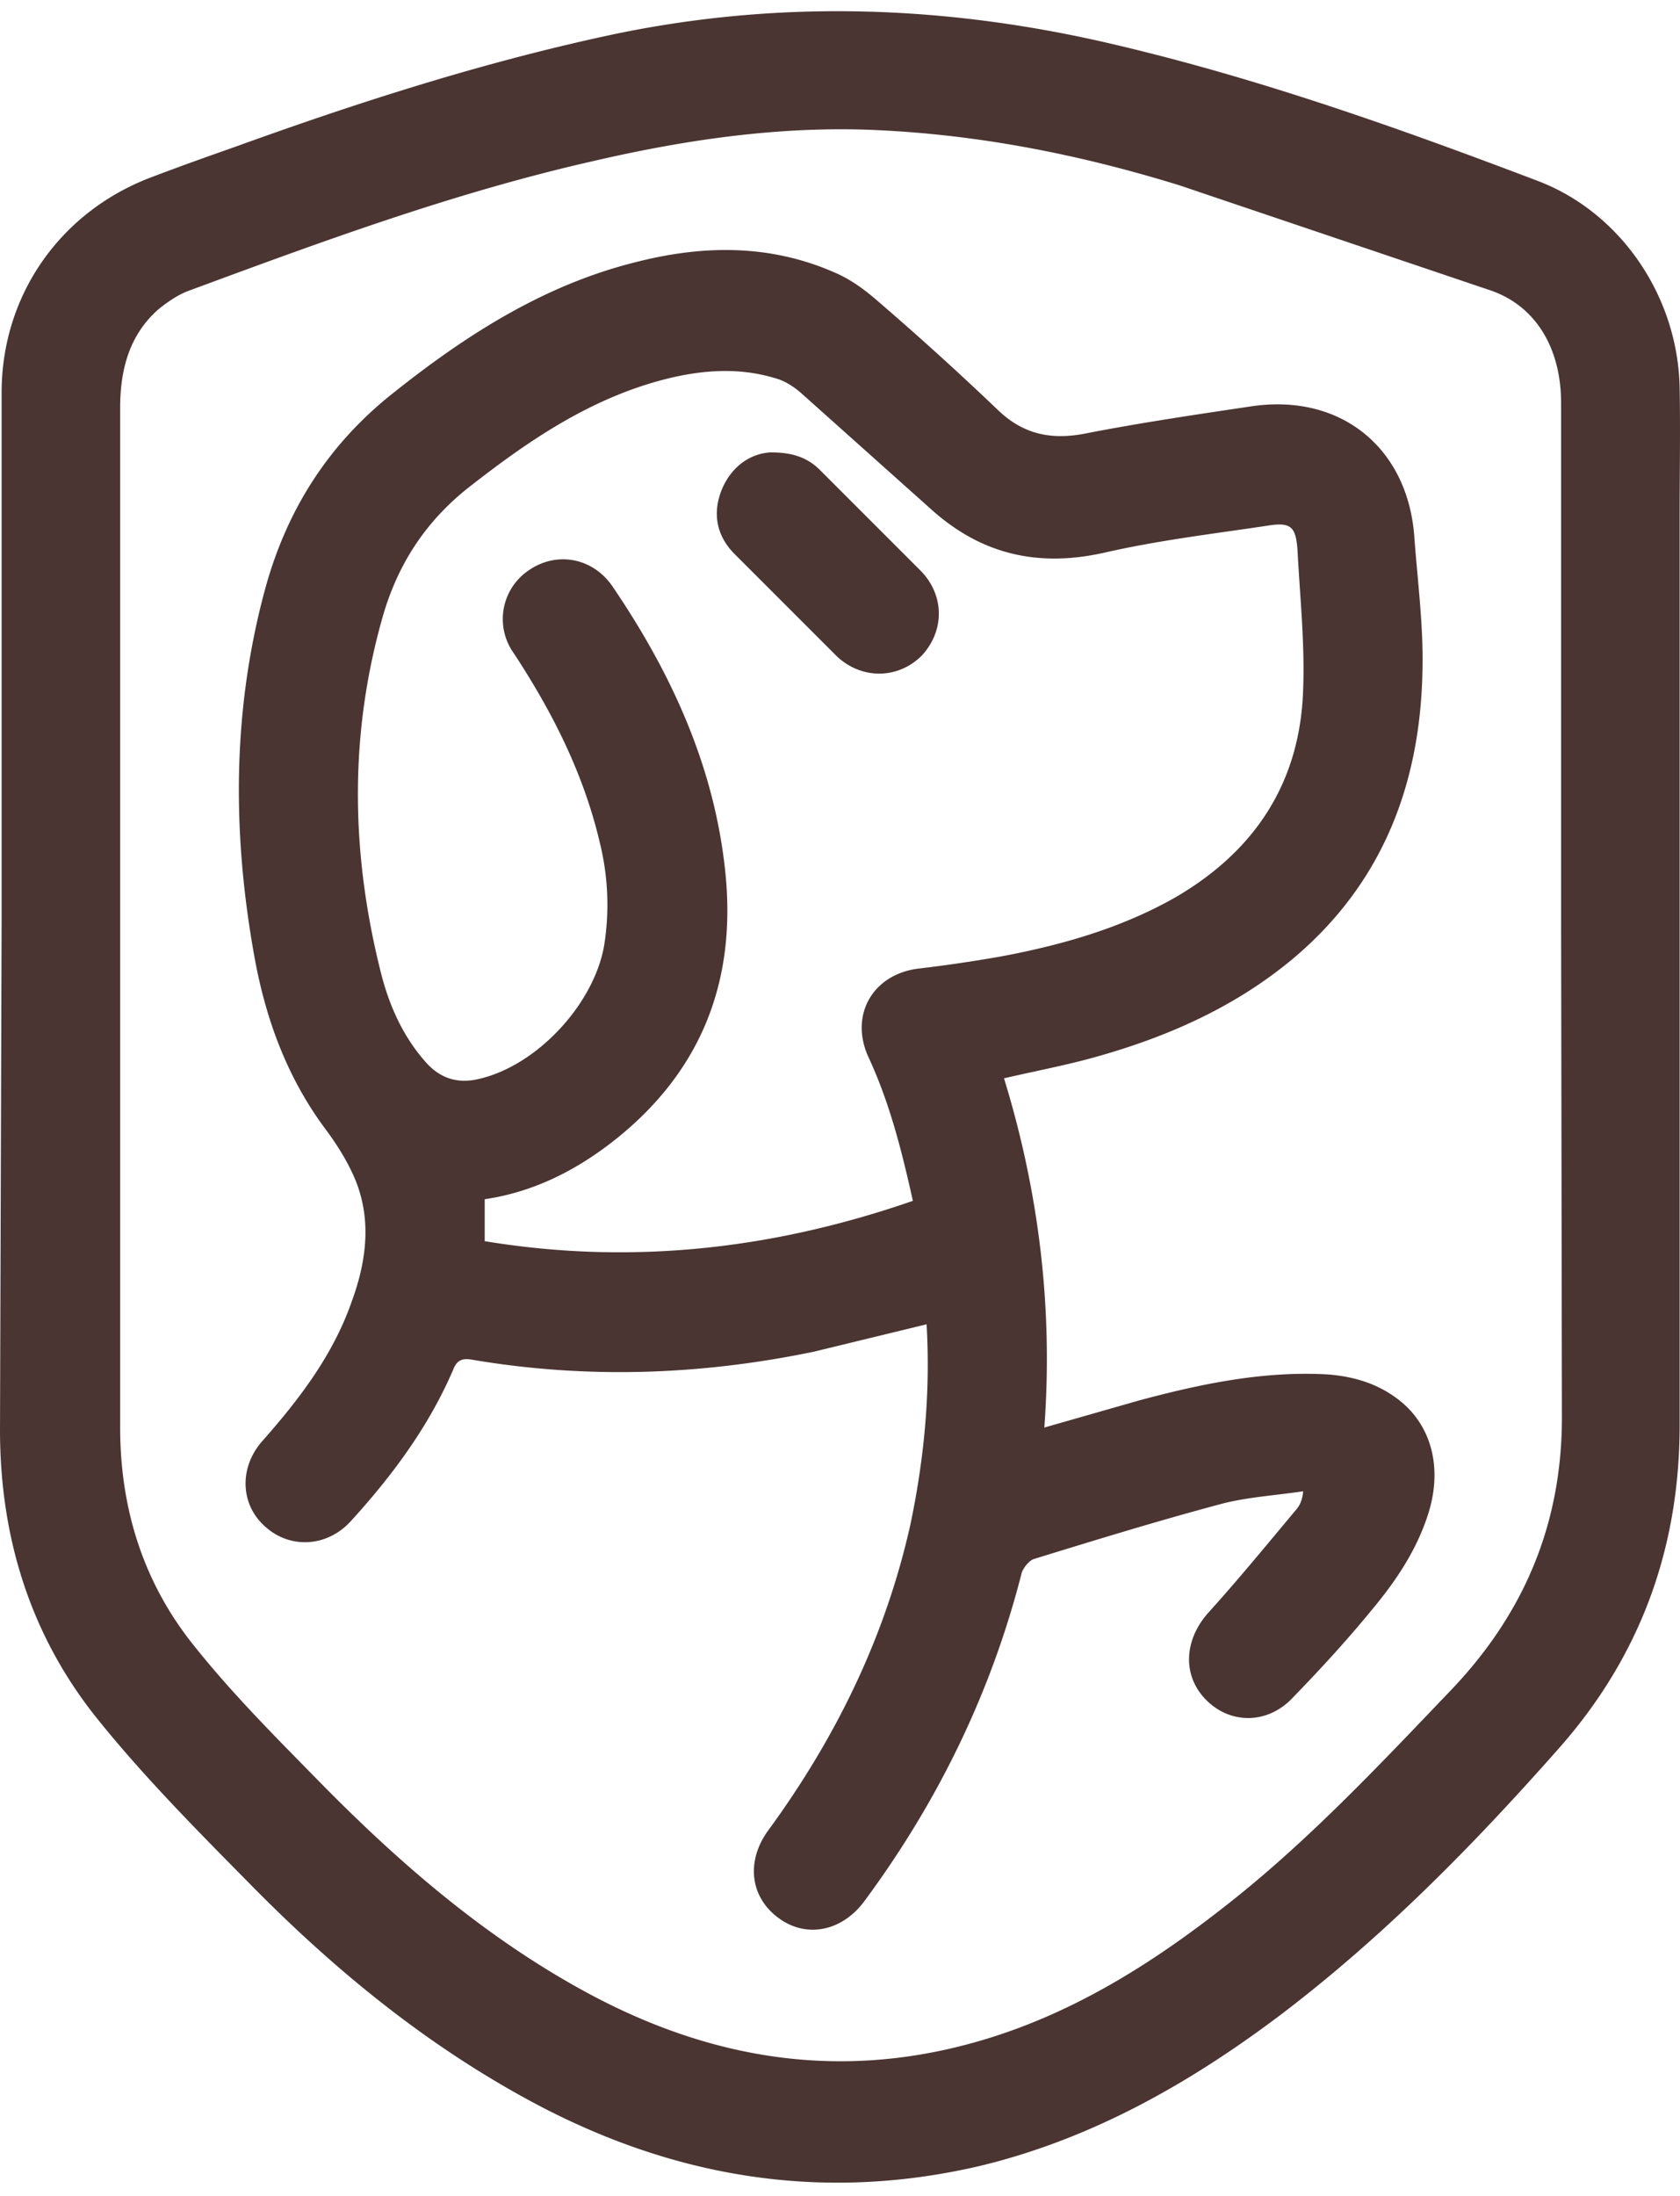 <svg xmlns="http://www.w3.org/2000/svg" width="75" height="98" fill="#4a3532" xmlns:v="https://vecta.io/nano"><path d="M.072 41.034V17.527c0-4.392 2.664-8.136 6.768-9.647 1.224-.468 2.448-.9 3.672-1.332 5.58-2.016 11.195-3.816 16.991-5.04C34.99-.04 42.442.248 49.857 2.012 56.265 3.524 62.456 5.72 68.612 8.06c3.744 1.404 6.3 5.184 6.372 9.251.036 1.908 0 3.816 0 5.724v40.57c0 5.508-1.764 10.331-5.4 14.435-3.816 4.32-7.848 8.424-12.455 11.915-4.068 3.06-8.46 5.544-13.463 6.732-6.876 1.584-13.391.54-19.583-2.7-4.788-2.52-8.927-5.868-12.707-9.683-2.448-2.484-4.932-4.968-7.092-7.668C1.332 72.928 0 68.572 0 63.82l.072-22.787zm69.62.072V30.594 17.995c0-2.484-1.152-4.356-3.168-5.04l-13.859-4.68c-4.536-1.404-9.143-2.304-13.895-2.484-4.176-.144-8.279.468-12.311 1.404-6.192 1.404-12.131 3.6-18.071 5.796-.468.18-.936.504-1.332.828-1.296 1.152-1.692 2.7-1.692 4.392v45.502c0 3.636 1.044 6.948 3.312 9.755 1.692 2.124 3.636 4.068 5.544 6.012 3.528 3.6 7.344 6.912 11.807 9.359 5.508 3.024 11.267 4.032 17.387 2.34 4.32-1.188 8.028-3.528 11.483-6.264 3.6-2.844 6.768-6.228 9.935-9.54 3.276-3.456 4.932-7.488 4.896-12.275l-.036-21.995zM41.366 59.105l-5.04 1.224c-5.04 1.044-10.115 1.224-15.227.36-.396-.072-.684-.036-.864.432-1.08 2.52-2.7 4.716-4.572 6.768-1.044 1.152-2.7 1.26-3.816.252-1.116-.972-1.188-2.628-.144-3.816 1.656-1.872 3.168-3.852 3.996-6.228.648-1.764.9-3.6.18-5.4-.324-.792-.792-1.548-1.296-2.232-1.764-2.34-2.736-5.004-3.24-7.848-.972-5.436-.972-10.871.468-16.235.936-3.492 2.736-6.408 5.58-8.711 3.276-2.628 6.768-4.896 10.871-5.94 3.024-.792 6.048-.864 8.999.432.684.288 1.332.756 1.908 1.26a138.75 138.75 0 0 1 5.364 4.86c1.188 1.152 2.484 1.368 4.032 1.044 2.412-.468 4.86-.828 7.272-1.188 4.032-.612 7.056 1.872 7.308 5.904.144 1.908.396 3.852.36 5.76-.072 5.148-1.764 9.612-5.796 12.995-2.592 2.16-5.616 3.492-8.855 4.392-1.296.36-2.628.612-4.032.936 1.548 5.04 2.196 10.223 1.8 15.587l4.284-1.224c2.7-.72 5.436-1.296 8.279-1.152 1.116.072 2.196.36 3.132 1.044 1.548 1.116 2.088 3.024 1.476 5.076-.504 1.656-1.44 3.06-2.52 4.356-1.116 1.368-2.34 2.7-3.564 3.96-1.116 1.188-2.772 1.188-3.852.108s-1.008-2.664.072-3.888c1.368-1.512 2.664-3.096 3.96-4.644.144-.18.252-.396.288-.792-1.188.18-2.412.252-3.564.54-2.844.756-5.652 1.62-8.46 2.484-.216.072-.468.396-.54.612-1.368 5.364-3.744 10.223-7.02 14.651-1.008 1.368-2.628 1.692-3.888.72-1.224-.936-1.404-2.52-.396-3.888 3.024-4.14 5.22-8.64 6.336-13.643.612-2.916.9-5.904.72-8.928zm-.612-5.508c-.504-2.268-1.044-4.392-1.98-6.408-.864-1.872.18-3.708 2.232-3.96 1.224-.144 2.448-.324 3.672-.54 2.7-.504 5.364-1.26 7.776-2.628 3.6-2.088 5.616-5.184 5.724-9.359.072-2.016-.144-4.068-.252-6.12-.072-1.08-.288-1.296-1.368-1.116-2.412.36-4.824.648-7.2 1.188-2.988.684-5.544.108-7.812-1.944l-5.76-5.148c-.324-.288-.756-.576-1.188-.684-1.656-.504-3.348-.36-5.004.072-3.276.864-5.976 2.7-8.603 4.752-1.944 1.512-3.204 3.42-3.888 5.76-1.512 5.256-1.44 10.512-.144 15.767.36 1.512.972 2.952 2.016 4.14.648.756 1.44 1.008 2.376.792 2.592-.576 5.148-3.312 5.616-5.94a11.5 11.5 0 0 0-.18-4.572c-.72-3.096-2.124-5.868-3.852-8.496a2.62 2.62 0 0 1 .684-3.708c1.26-.864 2.88-.54 3.744.756 2.592 3.816 4.5 7.956 5.004 12.599.54 4.896-1.008 8.964-4.896 12.059-1.728 1.368-3.636 2.34-5.832 2.664v.9.972c6.552 1.08 12.887.36 19.115-1.8zm-6.339-33.406c1.008 0 1.656.252 2.196.792l4.5 4.5c1.08 1.116 1.044 2.7.036 3.78-1.044 1.044-2.664 1.08-3.78.036l-4.572-4.572c-.828-.828-1.008-1.872-.54-2.952.468-1.044 1.332-1.548 2.16-1.584z"/></svg>